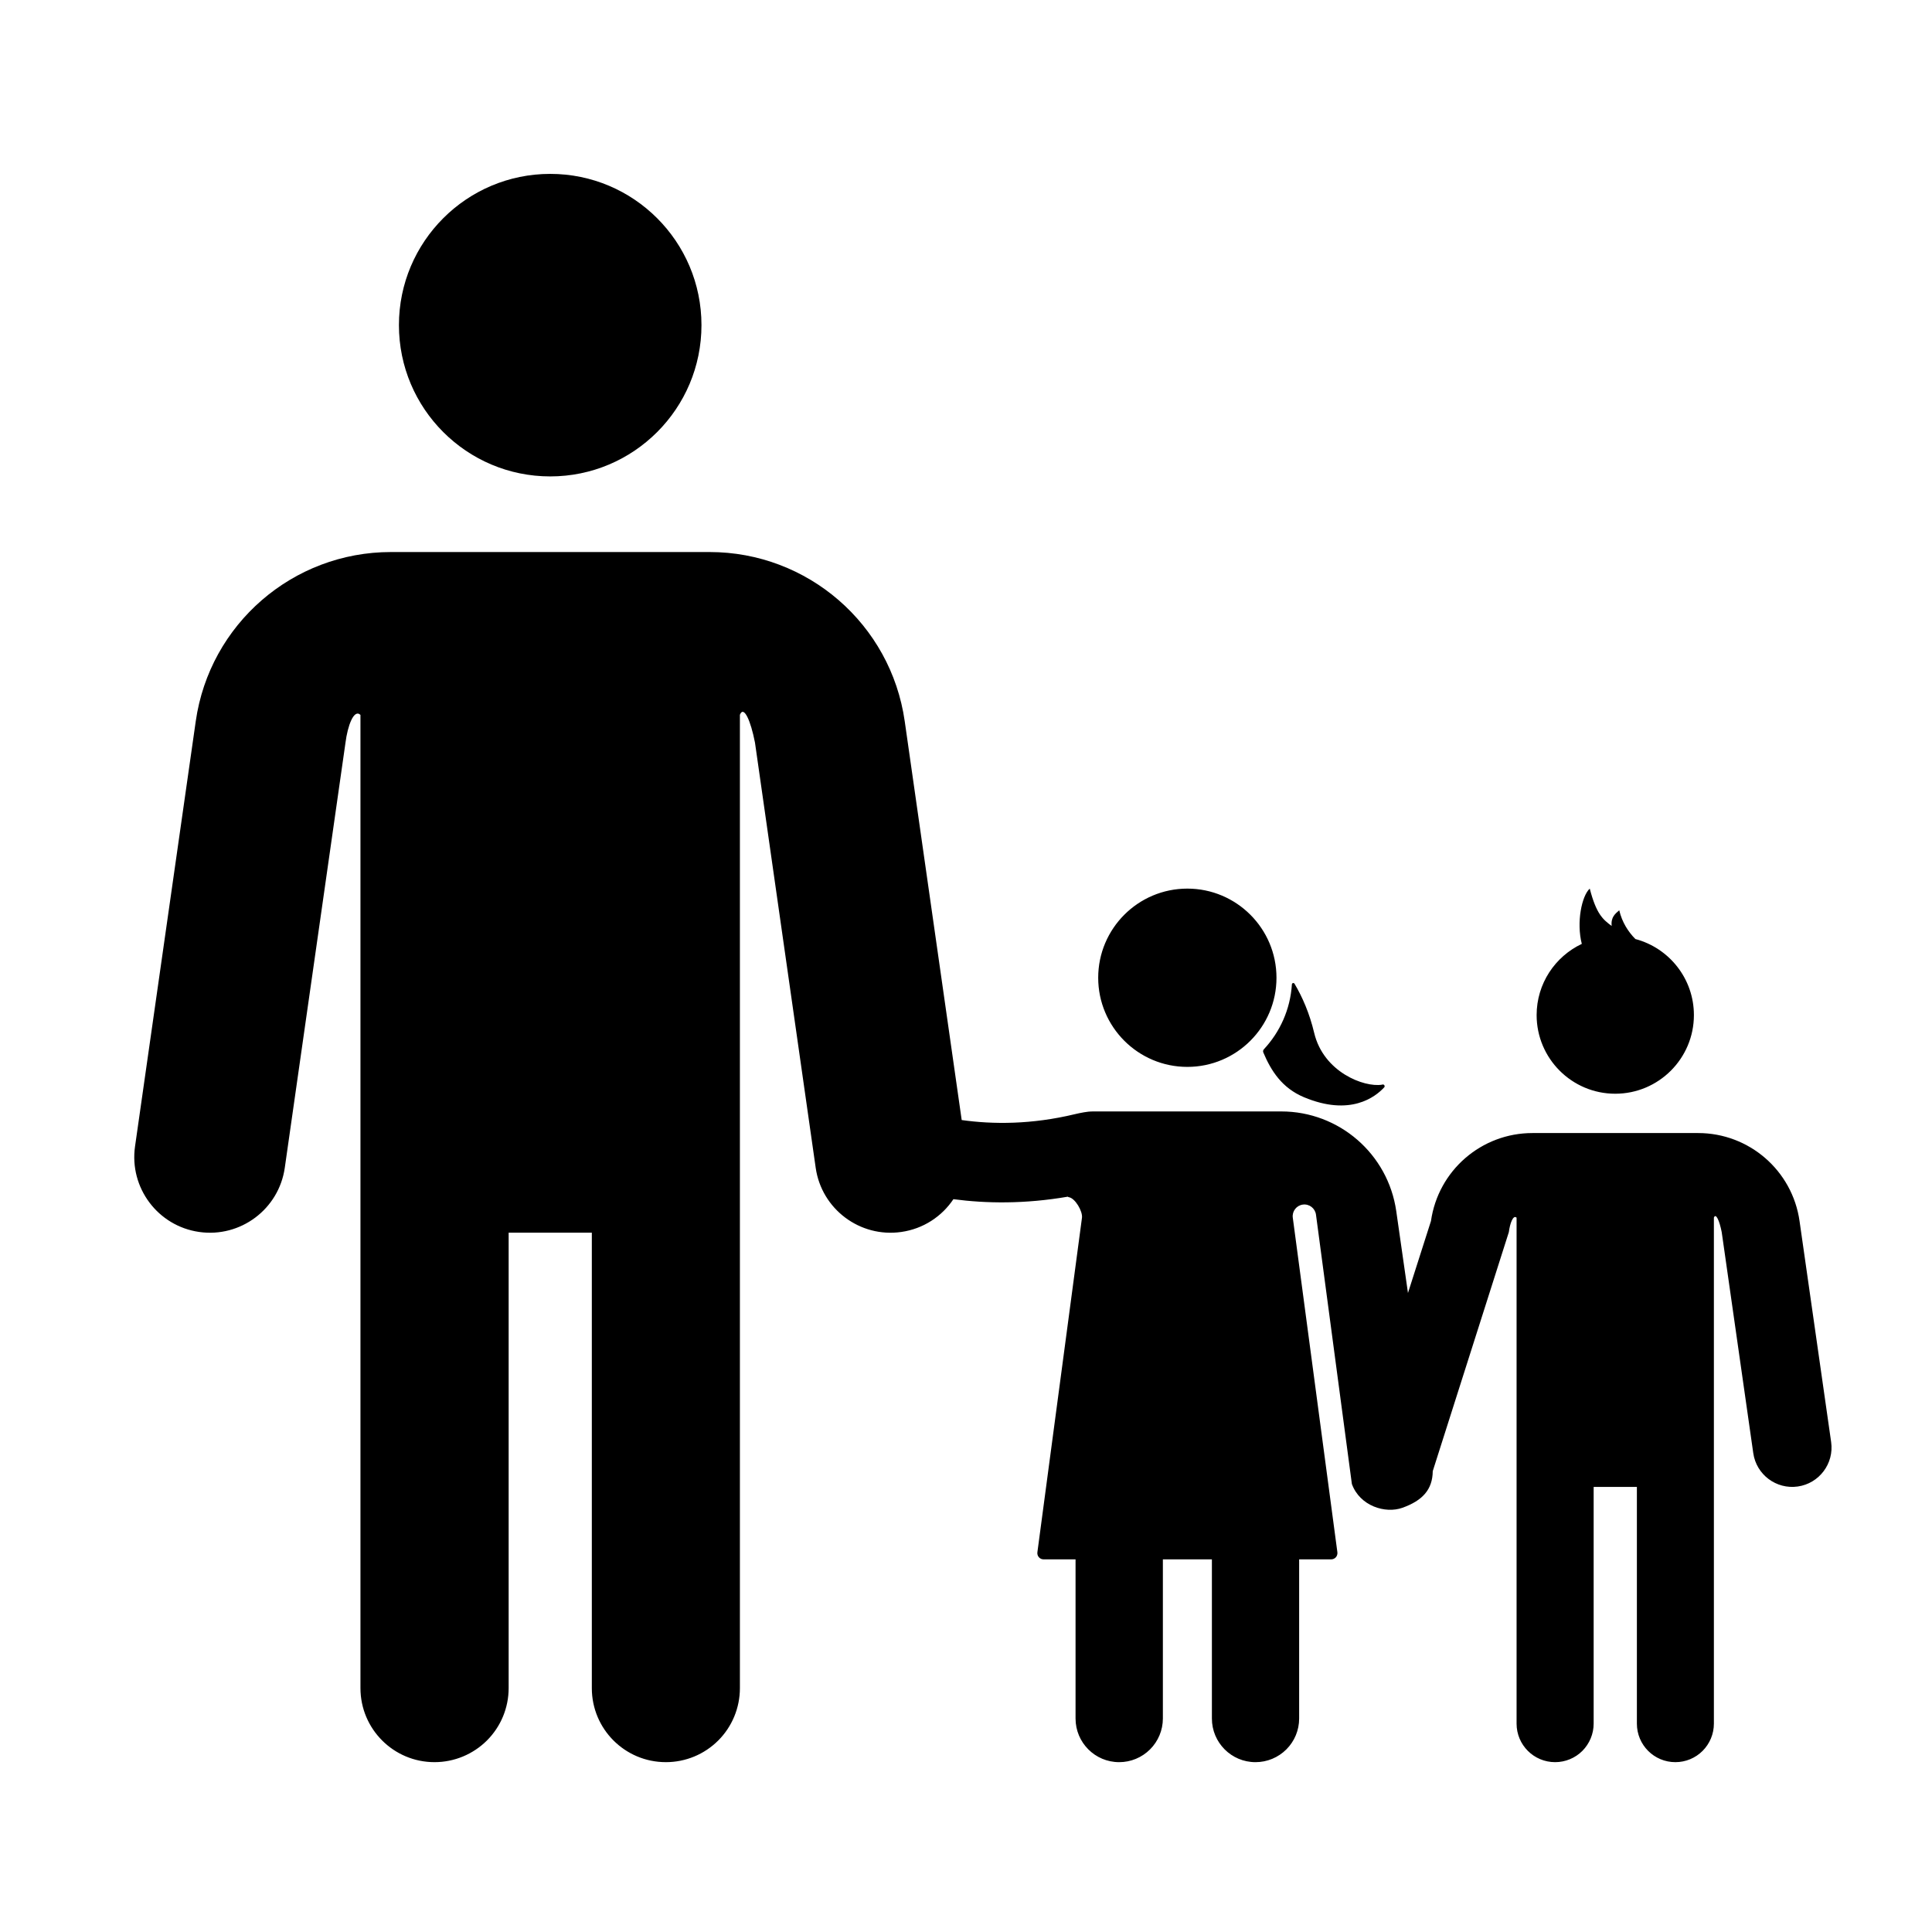 <?xml version="1.0" encoding="UTF-8"?>
<!-- Uploaded to: SVG Repo, www.svgrepo.com, Generator: SVG Repo Mixer Tools -->
<svg fill="#000000" width="800px" height="800px" version="1.1" viewBox="144 144 512 512" xmlns="http://www.w3.org/2000/svg">
 <path d="m396.66 461.8c-3.051 4.559-7.953 7.852-13.816 8.684-10.941 1.566-21.109-6.051-22.676-17.004l-16.09-112.67c-1.125-5.82-2.965-9.957-3.996-7.387v257.96c0 5.199-2.062 10.188-5.734 13.859-3.684 3.684-8.66 5.746-13.859 5.746h-0.043c-10.828 0-19.605-8.777-19.605-19.605v-120.71h-22.043v120.69c0 5.207-2.062 10.195-5.746 13.879-3.684 3.672-8.672 5.746-13.879 5.746h-0.035c-10.836 0-19.613-8.789-19.613-19.625v-257.91c-1.766-1.664-3.418 2.996-3.965 7.356l-16.09 112.67c-1.57 10.953-11.723 18.57-22.676 17.004-10.957-1.559-18.574-11.723-17.008-22.68 0 0 10.25-71.785 16.09-112.66 3.672-25.738 25.719-44.848 51.711-44.848h84.465c25.992 0 48.039 19.109 51.711 44.848l15.098 105.68c8.242 1.16 18.457 1.223 30.043-1.566 0.527-0.125 1.508-0.348 2.348-0.484 0.77-0.145 1.609-0.23 2.527-0.23h49.773c15.32 0 28.305 11.258 30.473 26.434l3.102 21.676c3.41-10.637 6.086-18.984 6.094-19.066 1.914-13.387 13.363-23.316 26.887-23.316h43.91c13.512 0 24.973 9.93 26.879 23.316 3.039 21.246 8.375 58.57 8.375 58.57 0.809 5.691-3.156 10.977-8.852 11.785-5.691 0.809-10.973-3.148-11.785-8.84l-8.363-58.57c-0.59-3.031-1.547-5.176-2.074-3.852v134.11c0 2.707-1.086 5.305-2.988 7.211-1.914 1.914-4.504 2.988-7.207 2.988h-0.023c-5.629 0-10.188-4.566-10.188-10.199v-62.746h-11.457v62.738c0 2.703-1.086 5.301-2.988 7.219-1.914 1.914-4.516 2.988-7.219 2.988h-0.012c-5.641 0-10.207-4.566-10.207-10.207v-134.08c-0.914-0.863-1.766 1.555-2.051 3.828 0 0-16.184 50.836-20.164 63.336-0.051 4.906-2.723 7.801-8.016 9.703-4.547 1.645-11.312-0.461-13.418-6.301l-9.512-71.379c-0.23-1.691-1.789-2.894-3.484-2.66-1.695 0.219-2.891 1.789-2.66 3.481 0 0 10.09 75.703 11.816 88.656 0.062 0.473-0.086 0.957-0.391 1.316-0.316 0.355-0.777 0.566-1.25 0.566h-8.492v42.188c0 3.062-1.211 5.996-3.379 8.164-2.168 2.168-5.102 3.391-8.176 3.391h-0.023c-6.375 0-11.543-5.18-11.543-11.555v-42.188h-12.992v42.176c0 3.062-1.223 6.008-3.391 8.176-2.168 2.168-5.102 3.391-8.176 3.391h-0.023c-6.375 0-11.551-5.18-11.551-11.566v-42.176h-8.473c-0.484 0-0.938-0.211-1.25-0.566-0.316-0.359-0.453-0.844-0.391-1.316 1.727-12.953 11.816-88.656 11.816-88.656 0.223-1.691-1.82-5.231-3.523-5.449-0.062-0.012-0.137-0.051-0.223-0.129-11.406 1.969-21.645 1.812-30.328 0.664zm89.707-56.926c0-0.168 0.117-0.309 0.273-0.348 0.16-0.043 0.328 0.02 0.41 0.156 2.098 3.527 3.992 7.863 5.223 13.047 2.481 10.41 13.238 14.492 17.973 13.723 0.199-0.105 0.441-0.062 0.578 0.098 0.148 0.168 0.156 0.41 0.031 0.586-2.398 2.609-9.039 7.758-21.277 2.644-5.859-2.453-8.723-7-10.785-11.859-0.125-0.297-0.062-0.633 0.156-0.863 4.262-4.566 7-10.566 7.418-17.184zm76.828-10.734c-1.473-5.727-0.008-12.734 2.106-14.648 1.746 6.715 3.441 8.145 5.809 9.902-0.254-2.356 0.977-3.273 2.008-4.156 0.758 3.231 2.41 5.723 4.273 7.617 8.926 2.359 15.512 10.492 15.512 20.152 0 11.5-9.344 20.844-20.848 20.844-11.5 0-20.832-9.344-20.832-20.844 0-8.336 4.902-15.531 11.973-18.867zm-104.54-14.648c13.039 0 23.625 10.586 23.625 23.625 0 13.035-10.586 23.621-23.625 23.621-13.035 0-23.621-10.586-23.621-23.621 0-13.039 10.586-23.625 23.621-23.625zm-168.84-189.41c22.117 0 40.082 17.961 40.082 40.082 0 22.129-17.965 40.09-40.082 40.09-22.129 0-40.094-17.961-40.094-40.09 0-22.121 17.965-40.082 40.094-40.082z" fill-rule="evenodd"/>
</svg>